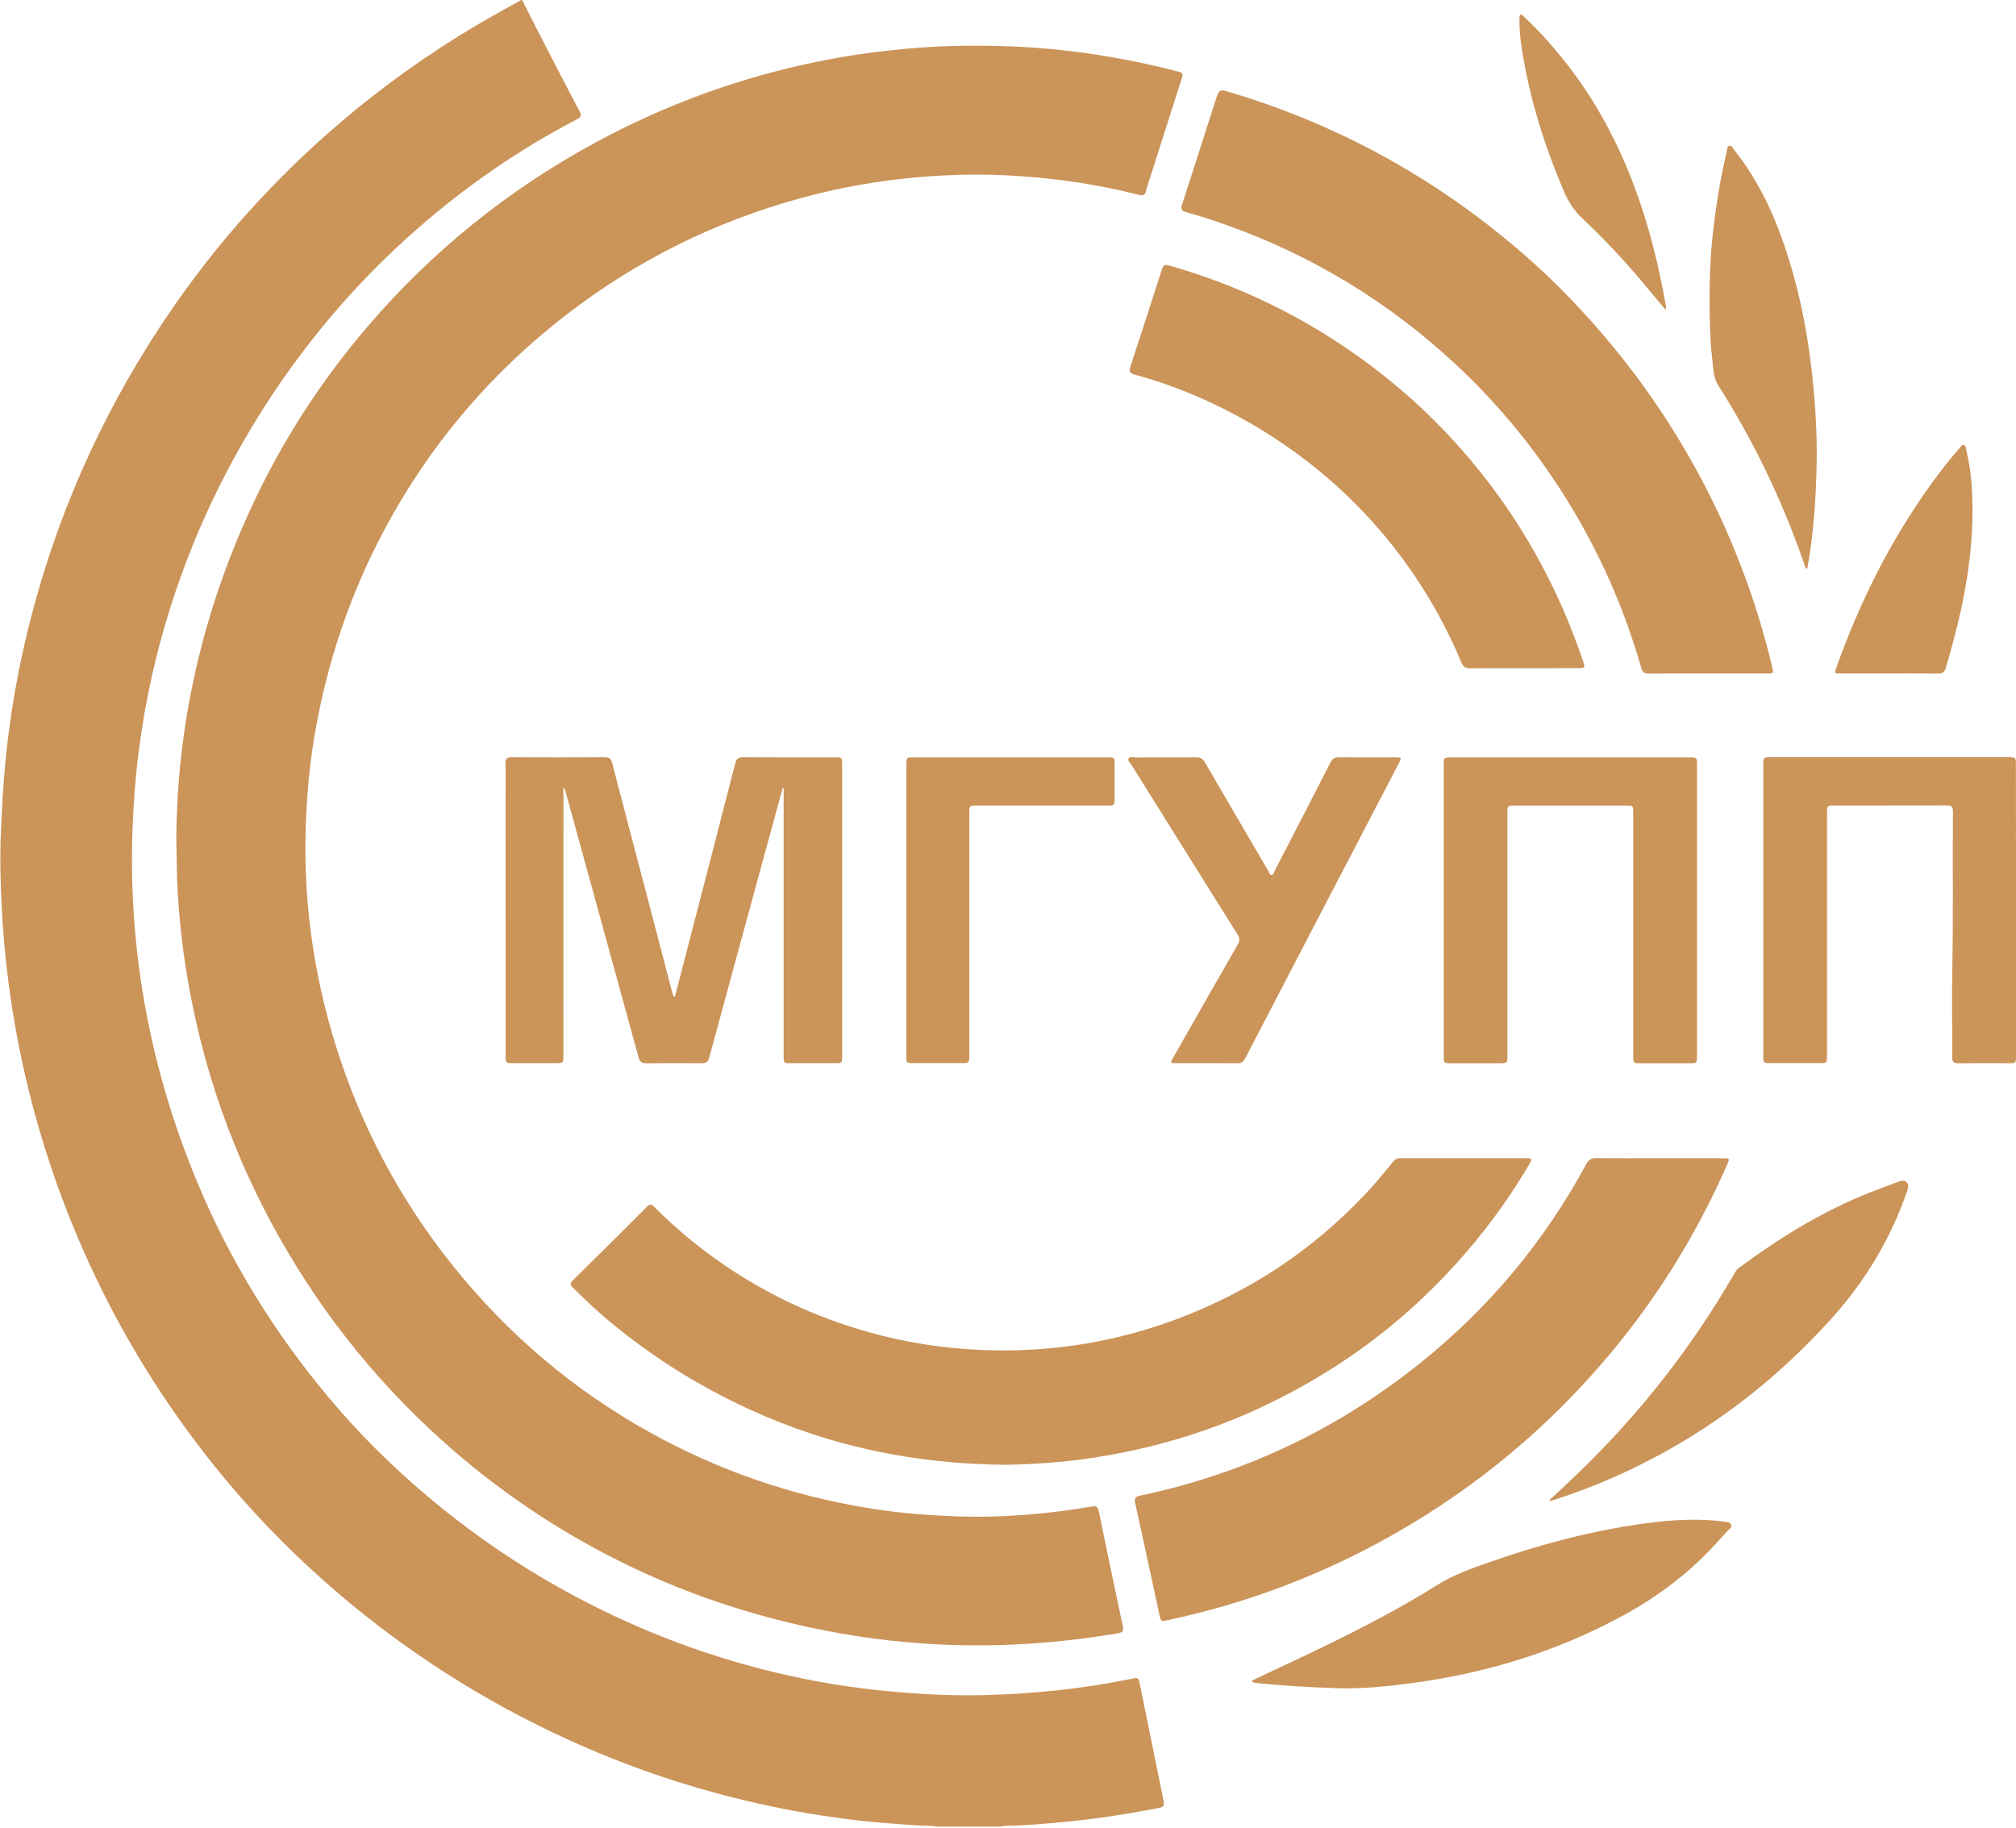 <svg width="440" height="399" viewBox="0 0 440 399" fill="none" xmlns="http://www.w3.org/2000/svg">
<path d="M113.965 0C115.401 2.825 116.809 5.658 118.263 8.474C120.994 13.778 123.735 19.073 126.513 24.349C126.932 25.151 126.839 25.561 126.009 25.989C113.378 32.562 101.744 40.597 91.043 49.965C77.349 61.972 65.743 75.759 56.16 91.252C48.265 104.033 41.991 117.559 37.414 131.868C34.067 142.29 31.69 152.935 30.301 163.796C29.565 169.529 29.127 175.271 28.922 181.05C28.008 206.751 32.455 231.519 41.963 255.374C48.787 272.508 58.081 288.206 69.686 302.534C74.012 307.866 78.607 312.956 83.539 317.738C95.424 329.278 108.596 339.094 123.101 347.111C137.606 355.128 152.912 361.113 169.021 365C177.327 367.004 185.735 368.402 194.246 369.176C200.892 369.782 207.548 370.146 214.223 369.997C225.195 369.763 236.083 368.645 246.84 366.454C248.472 366.119 248.472 366.109 248.807 367.75C250.522 376.186 252.228 384.623 253.962 393.059C254.149 393.954 254.027 394.411 253.011 394.606C246.346 395.902 239.653 396.937 232.904 397.608C228.383 398.055 223.852 398.456 219.303 398.522C219.014 398.522 218.725 398.633 218.436 398.689C213.738 398.689 209.04 398.689 204.342 398.689C204.015 398.633 203.689 398.522 203.363 398.522C200.641 398.503 197.937 398.27 195.225 398.074C187.003 397.478 178.855 396.359 170.764 394.765C150.74 390.803 131.686 384.082 113.593 374.62C96.142 365.494 80.248 354.177 65.93 340.679C59.059 334.2 52.664 327.274 46.754 319.91C35.932 306.412 26.861 291.823 19.618 276.097C13.214 262.198 8.376 247.777 5.067 232.834C2.475 221.125 0.909 209.287 0.341 197.326C0.089 192.088 -0.032 186.83 0.201 181.572C0.415 176.66 0.667 171.756 1.124 166.862C2.084 156.608 3.836 146.485 6.335 136.492C12.142 113.243 21.651 91.597 34.776 71.555C44.937 56.034 56.962 42.107 70.814 29.765C79.885 21.683 89.579 14.449 99.871 8.017C104.392 5.192 109.053 2.601 113.714 0.028C113.816 1.56271e-08 113.891 0 113.965 0Z" fill="#CB9459"/>
<path d="M38.476 183.689C38.56 158.78 43.995 134.198 54.827 110.81C61.473 96.435 69.966 83.245 80.266 71.229C94.286 54.859 110.796 41.538 129.728 31.238C145.333 22.745 161.852 16.761 179.265 13.284C186.135 11.913 193.08 11.009 200.072 10.45C206.662 9.928 213.262 9.872 219.853 10.096C232.559 10.534 245.059 12.482 257.364 15.68C258.315 15.931 258.138 16.434 257.924 17.096C255.63 24.265 253.346 31.443 251.063 38.621C250.736 39.646 250.373 40.672 250.102 41.716C249.888 42.527 249.515 42.769 248.658 42.555C242.98 41.1 237.229 40.038 231.421 39.292C227.618 38.807 223.796 38.499 219.965 38.285C215.341 38.024 210.727 38.061 206.112 38.285C195.355 38.807 184.774 40.476 174.39 43.347C155.988 48.437 139.181 56.752 124.023 68.376C107.402 81.129 94.072 96.706 84.135 115.172C76.491 129.388 71.392 144.471 68.679 160.365C67.551 166.984 66.955 173.649 66.731 180.37C66.153 197.96 68.782 215.066 74.421 231.706C80.341 249.166 89.262 264.948 101.138 279.061C113.406 293.65 127.957 305.386 144.83 314.261C159.754 322.11 175.574 327.19 192.26 329.586C197.573 330.35 202.915 330.751 208.284 330.956C218.38 331.348 228.382 330.509 238.32 328.822C239.298 328.654 239.615 328.924 239.811 329.866C241.526 338.227 243.279 346.58 245.059 354.923C245.292 355.995 244.985 356.321 243.913 356.508C236.334 357.785 228.727 358.614 221.046 358.959C200.771 359.864 180.98 357.198 161.591 351.269C152.045 348.351 142.826 344.632 133.933 340.11C121.423 333.744 109.845 325.969 99.199 316.796C83.743 303.457 71.019 287.898 60.998 270.14C50.846 252.139 44.088 232.927 40.751 212.521C39.716 206.192 39.054 199.825 38.709 193.421C38.551 190.428 38.607 187.492 38.476 183.689Z" fill="#CB9459"/>
<path d="M219.807 319.714C199.671 319.602 181.223 315.687 163.67 307.661C151.691 302.179 140.71 295.151 130.782 286.491C128.788 284.747 126.904 282.892 125.021 281.037C124.378 280.403 124.434 280.021 125.049 279.424C130.465 274.092 135.872 268.742 141.242 263.363C141.941 262.664 142.304 262.906 142.854 263.465C147.292 267.968 152.13 271.976 157.313 275.584C167.259 282.51 178.091 287.544 189.753 290.807C197.854 293.081 206.113 294.34 214.54 294.666C233.939 295.421 252.21 291.235 269.409 282.314C280.604 276.507 290.411 268.853 298.95 259.587C300.712 257.667 302.352 255.635 304.002 253.612C304.441 253.071 304.888 252.792 305.596 252.792C314.807 252.801 324.017 252.792 333.217 252.801C334.364 252.801 334.438 252.978 333.814 254.05C329.871 260.743 325.387 267.064 320.325 272.964C312.168 282.473 302.912 290.741 292.425 297.602C275.934 308.406 257.933 315.277 238.432 318.204C231.963 319.182 225.465 319.611 219.807 319.714Z" fill="#CB9459"/>
<path d="M372.77 147.007C368.445 147.007 364.119 146.988 359.794 147.025C358.89 147.035 358.479 146.718 358.228 145.841C353.996 130.992 347.545 117.158 338.913 104.349C332.723 95.158 325.554 86.787 317.426 79.264C302.883 65.794 286.262 55.708 267.563 49.071C264.719 48.064 261.848 47.122 258.931 46.321C257.924 46.041 257.635 45.705 257.989 44.633C260.459 37.083 262.855 29.513 265.279 21.962C266.09 19.427 266.108 19.417 268.7 20.2C290.457 26.754 310.164 37.185 327.81 51.513C332.704 55.484 337.384 59.697 341.784 64.209C352.784 75.47 362.152 87.952 369.787 101.73C377.44 115.545 383.099 130.125 386.762 145.478C387.126 147.007 387.135 147.007 385.513 147.007C381.271 147.007 377.021 147.007 372.77 147.007Z" fill="#CB9459"/>
<path d="M362.227 252.802C366.888 252.802 371.549 252.802 376.21 252.802C377.478 252.802 377.524 252.895 377.012 254.069C369.983 270.131 360.745 284.813 349.232 298.05C335.483 313.86 319.374 326.706 300.954 336.671C286.393 344.539 271.021 350.188 254.839 353.627C253.384 353.935 253.375 353.935 253.058 352.5C251.296 344.38 249.572 336.251 247.773 328.132C247.53 327.023 247.801 326.659 248.901 326.435C271.637 321.635 292.052 311.921 310.146 297.37C325.079 285.354 337.133 270.895 346.249 254.013C346.743 253.1 347.34 252.774 348.365 252.783C352.98 252.83 357.604 252.811 362.227 252.802Z" fill="#CB9459"/>
<path d="M147.291 217.555C147.887 215.253 148.493 212.959 149.09 210.657C152.893 195.975 156.706 181.284 160.481 166.592C160.733 165.623 161.152 165.287 162.159 165.287C168.871 165.324 175.583 165.306 182.295 165.315C183.758 165.315 183.795 165.343 183.795 166.825C183.795 188.042 183.795 209.259 183.795 230.475C183.795 232.032 183.777 232.051 182.248 232.051C179.004 232.051 175.76 232.06 172.516 232.051C171.062 232.051 171.034 232.013 171.034 230.401C171.034 211.384 171.034 192.367 171.034 173.351C171.034 172.922 171.034 172.493 171.034 172.073C170.959 172.064 170.885 172.055 170.81 172.046C169.98 175.094 169.141 178.133 168.312 181.181C163.791 197.755 159.26 214.339 154.767 230.923C154.515 231.836 154.049 232.079 153.182 232.069C149.118 232.041 145.053 232.032 140.989 232.079C140.02 232.088 139.628 231.724 139.376 230.811C134.054 211.365 128.694 191.92 123.343 172.474C123.287 172.269 123.212 172.064 122.979 171.868C122.979 172.288 122.979 172.717 122.979 173.136C122.979 192.153 122.979 211.17 122.97 230.186C122.97 232.051 122.97 232.051 121.152 232.051C118.132 232.051 115.111 232.051 112.091 232.051C110.357 232.051 110.348 232.051 110.348 230.336C110.348 211.766 110.348 193.197 110.339 174.628C110.339 171.943 110.376 169.258 110.32 166.574C110.301 165.585 110.674 165.287 111.625 165.287C118.411 165.315 125.198 165.315 131.984 165.287C132.935 165.287 133.364 165.595 133.606 166.527C135.834 175.15 138.118 183.763 140.374 192.386C142.481 200.431 144.578 208.466 146.694 216.511C146.787 216.865 146.918 217.201 147.03 217.546C147.114 217.555 147.198 217.555 147.291 217.555Z" fill="#CB9459"/>
<path d="M332.639 145.851C328.724 145.851 324.809 145.823 320.894 145.87C319.896 145.879 319.374 145.571 318.964 144.611C314.135 133.099 307.554 122.695 299.136 113.448C290.775 104.266 281.089 96.79 270.192 90.861C263.023 86.964 255.51 83.907 247.642 81.754C246.626 81.474 246.346 81.12 246.7 80.048C249.04 72.972 251.324 65.878 253.599 58.775C253.869 57.927 254.233 57.684 255.128 57.936C270.602 62.336 284.827 69.281 297.803 78.78C303.863 83.217 309.53 88.102 314.741 93.508C322.982 102.057 330.001 111.528 335.716 121.94C339.64 129.081 342.884 136.52 345.476 144.238C345.998 145.795 345.97 145.832 344.273 145.832C340.395 145.851 336.517 145.851 332.639 145.851Z" fill="#CB9459"/>
<path d="M315.095 198.622C315.095 188.107 315.095 177.601 315.095 167.086C315.095 165.324 315.095 165.324 316.792 165.324C334.093 165.324 351.385 165.324 368.687 165.324C370.365 165.324 370.374 165.324 370.374 166.993C370.374 188.126 370.374 209.268 370.374 230.401C370.374 232.069 370.365 232.069 368.696 232.069C365.154 232.069 361.612 232.069 358.069 232.069C356.466 232.069 356.466 232.06 356.466 230.438C356.466 212.913 356.466 195.397 356.466 177.872C356.466 177.462 356.457 177.051 356.457 176.641C356.447 176.147 356.205 175.877 355.711 175.868C355.45 175.858 355.189 175.849 354.928 175.849C346.799 175.849 338.67 175.849 330.551 175.849C329.013 175.849 329.004 175.858 329.004 177.415C329.004 195.015 329.004 212.605 329.004 230.205C329.004 232.069 329.004 232.069 327.186 232.069C323.681 232.069 320.176 232.069 316.671 232.069C315.133 232.069 315.105 232.032 315.105 230.513C315.095 219.867 315.095 209.24 315.095 198.622Z" fill="#CB9459"/>
<path d="M440 198.678C440 209.268 440 219.857 440 230.438C440 232.051 439.99 232.06 438.387 232.06C434.733 232.06 431.079 232.032 427.424 232.079C426.38 232.097 426.063 231.706 426.073 230.708C426.101 223.959 425.979 217.21 426.11 210.461C426.334 199.349 426.129 188.247 426.24 177.135C426.25 176.082 425.868 175.802 424.87 175.802C416.704 175.83 408.538 175.811 400.381 175.821C398.778 175.821 398.759 175.839 398.759 177.443C398.759 194.931 398.759 212.409 398.759 229.897C398.759 230.307 398.75 230.717 398.75 231.128C398.741 231.706 398.508 232.041 397.883 232.032C393.819 232.023 389.754 232.023 385.69 232.023C385.14 232.023 384.86 231.771 384.86 231.212C384.86 230.876 384.851 230.54 384.851 230.205C384.851 209.175 384.851 188.154 384.851 167.123C384.851 165.287 384.851 165.278 386.687 165.278C403.84 165.278 420.983 165.278 438.135 165.278C439.981 165.278 439.981 165.278 439.981 167.114C439.99 177.657 439.99 188.163 440 198.678C439.99 198.678 439.99 198.678 440 198.678Z" fill="#CB9459"/>
<path d="M273.175 366.846C274.685 366.137 276.148 365.438 277.612 364.758C289.898 358.997 302.166 353.18 313.679 345.955C317.249 343.718 321.108 342.357 325.005 340.996C336.107 337.109 347.443 334.079 359.123 332.495C364.893 331.711 370.691 331.367 376.499 332.14C377.058 332.215 377.674 332.233 377.851 332.914C378 333.511 377.422 333.716 377.114 334.061C376.163 335.114 375.213 336.158 374.252 337.202C368.408 343.541 361.603 348.631 354.033 352.732C339.743 360.488 324.455 365.159 308.393 367.331C302.893 368.076 297.365 368.654 291.8 368.477C285.955 368.281 280.12 367.955 274.303 367.359C273.939 367.312 273.548 367.321 273.175 366.846Z" fill="#CB9459"/>
<path d="M254.233 165.315C256.545 165.315 258.857 165.343 261.168 165.306C262.026 165.287 262.52 165.613 262.949 166.35C267.573 174.311 272.224 182.253 276.876 190.205C277.053 190.512 277.137 191.025 277.566 190.988C277.966 190.95 278.022 190.447 278.181 190.121C282.264 182.206 286.356 174.292 290.411 166.359C290.803 165.585 291.297 165.296 292.154 165.296C296.256 165.334 300.358 165.306 304.459 165.315C305.923 165.315 305.951 165.343 305.289 166.62C299.92 176.93 294.541 187.24 289.162 197.56C283.364 208.699 277.556 219.839 271.777 230.988C271.385 231.752 270.91 232.069 270.043 232.069C265.568 232.032 261.094 232.051 256.619 232.051C255.445 232.051 255.398 231.995 255.985 230.96C260.684 222.701 265.382 214.442 270.117 206.201C270.584 205.39 270.63 204.803 270.108 203.982C262.38 191.668 254.68 179.335 246.99 167.012C246.701 166.546 246.085 166.042 246.309 165.567C246.561 165.026 247.325 165.343 247.847 165.343C249.982 165.296 252.107 165.315 254.233 165.315Z" fill="#CB9459"/>
<path d="M338.158 327.442C339.156 326.51 340.153 325.568 341.16 324.636C356.028 310.905 368.566 295.3 378.671 277.747C378.876 277.393 379.091 277.048 379.436 276.796C388.319 270.243 397.623 264.435 407.933 260.352C410.049 259.513 412.184 258.73 414.309 257.938C414.915 257.714 415.558 257.5 416.099 258.022C416.677 258.581 416.472 259.252 416.257 259.905C412.668 270.392 407.066 279.677 399.646 287.889C387.536 301.294 373.479 312.135 357.25 320.087C351.349 322.977 345.262 325.429 339.007 327.433C338.764 327.507 338.512 327.563 338.27 327.619C338.233 327.563 338.195 327.507 338.158 327.442Z" fill="#CB9459"/>
<path d="M197.816 198.585C197.816 188.032 197.816 177.489 197.816 166.937C197.816 165.315 197.825 165.315 199.429 165.315C213.523 165.315 227.609 165.315 241.704 165.315C243.242 165.315 243.27 165.343 243.27 166.872C243.27 169.333 243.279 171.794 243.27 174.255C243.27 175.746 243.186 175.83 241.676 175.83C232.205 175.83 222.733 175.83 213.272 175.83C211.566 175.83 211.556 175.83 211.556 177.573C211.556 195.136 211.556 212.689 211.547 230.251C211.547 232.041 211.547 232.041 209.757 232.041C206.29 232.041 202.822 232.041 199.354 232.041C197.835 232.041 197.816 232.023 197.816 230.457C197.825 219.839 197.825 209.212 197.816 198.585C197.825 198.585 197.825 198.585 197.816 198.585Z" fill="#CB9459"/>
<path d="M394.145 124.112C393.614 122.611 393.092 121.101 392.542 119.61C387.964 107.183 382.176 95.354 375.054 84.186C373.907 82.378 373.954 80.439 373.721 78.509C373.217 74.286 373.133 70.036 373.115 65.794C373.096 61.142 373.264 56.481 373.749 51.849C374.401 45.575 375.371 39.367 376.843 33.233C376.965 32.72 376.843 31.9 377.44 31.806C377.971 31.713 378.279 32.45 378.615 32.878C383.294 38.798 386.594 45.454 389.083 52.529C392.374 61.888 394.378 71.537 395.469 81.39C396.186 87.952 396.606 94.534 396.494 101.124C396.364 108.61 395.842 116.077 394.564 123.478C394.527 123.683 394.471 123.888 394.425 124.103C394.331 124.093 394.238 124.103 394.145 124.112Z" fill="#CB9459"/>
<path d="M412.267 147.007C408.724 147.007 405.182 147.007 401.649 147.007C400.419 147.007 400.363 146.941 400.754 145.823C405.891 131.383 412.677 117.792 421.691 105.356C423.574 102.765 425.532 100.229 427.667 97.834C427.928 97.545 428.161 97.013 428.589 97.125C429.074 97.246 429.056 97.843 429.158 98.253C429.783 100.826 430.156 103.445 430.333 106.093C431.237 119.721 428.543 132.847 424.665 145.795C424.395 146.69 423.956 147.044 423.006 147.025C419.417 146.979 415.837 147.007 412.267 147.007Z" fill="#CB9459"/>
<path d="M363.495 67.603C361.826 65.589 360.232 63.678 358.638 61.776C354.471 56.798 350.025 52.082 345.308 47.616C343.583 45.985 342.362 44.149 341.43 41.986C337.114 31.937 333.851 21.59 332.164 10.767C331.819 8.558 331.567 6.339 331.642 4.092C331.651 3.803 331.53 3.421 331.81 3.263C332.182 3.058 332.416 3.468 332.639 3.673C335.576 6.386 338.242 9.35 340.759 12.445C350.109 23.911 356.149 37.027 360.102 51.187C361.5 56.221 362.628 61.31 363.532 66.456C363.597 66.754 363.728 67.081 363.495 67.603Z" fill="#CB9459"/>
</svg>
